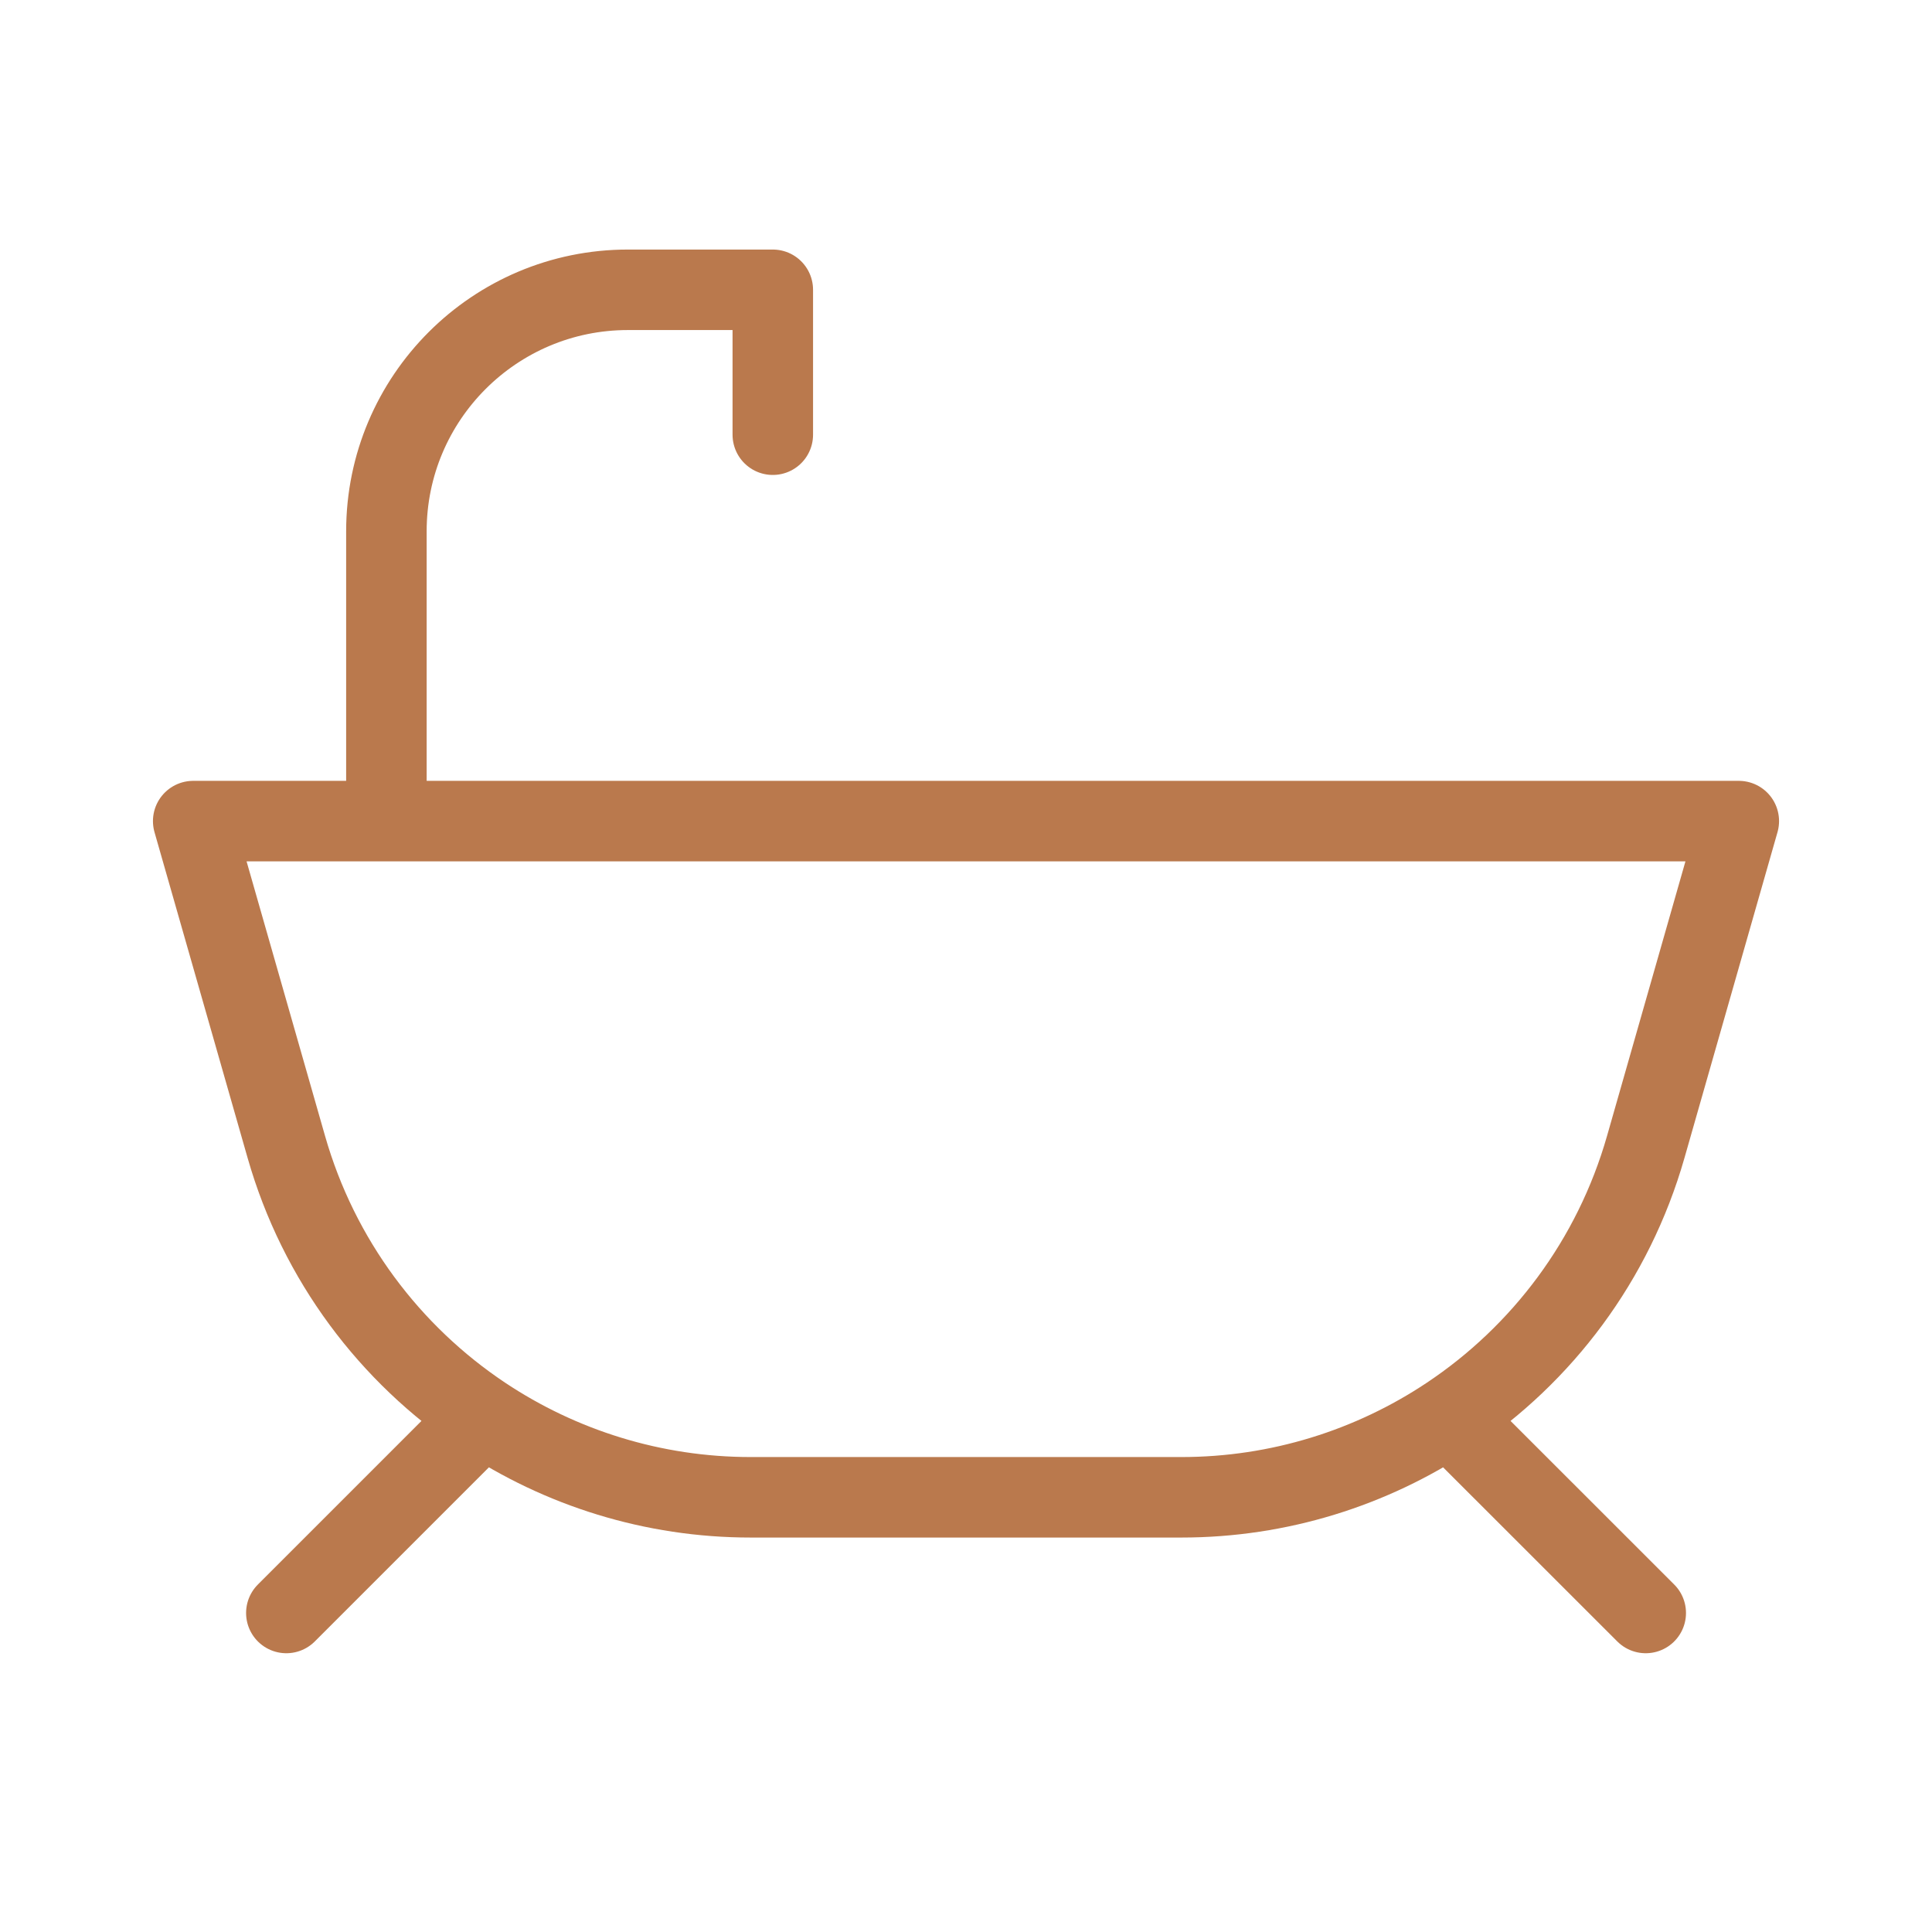 <svg width="24" height="24" viewBox="0 0 24 24" fill="none" xmlns="http://www.w3.org/2000/svg">
<path d="M4.8 10.2H2.4L3.557 14.248C3.959 15.655 4.844 16.823 6 17.594M4.8 10.2H21.6L20.444 14.248C20.042 15.655 19.157 16.823 18 17.594M4.8 10.2V6.6C4.8 4.943 6.144 3.6 7.8 3.6H9.6V5.4M18 17.594C17.039 18.234 15.89 18.6 14.675 18.6H9.326C8.11 18.6 6.962 18.234 6 17.594M18 17.594L20.444 20.037M6 17.594L3.557 20.037" stroke="#BA794D" stroke-linecap="round" stroke-linejoin="round"/>
</svg>
